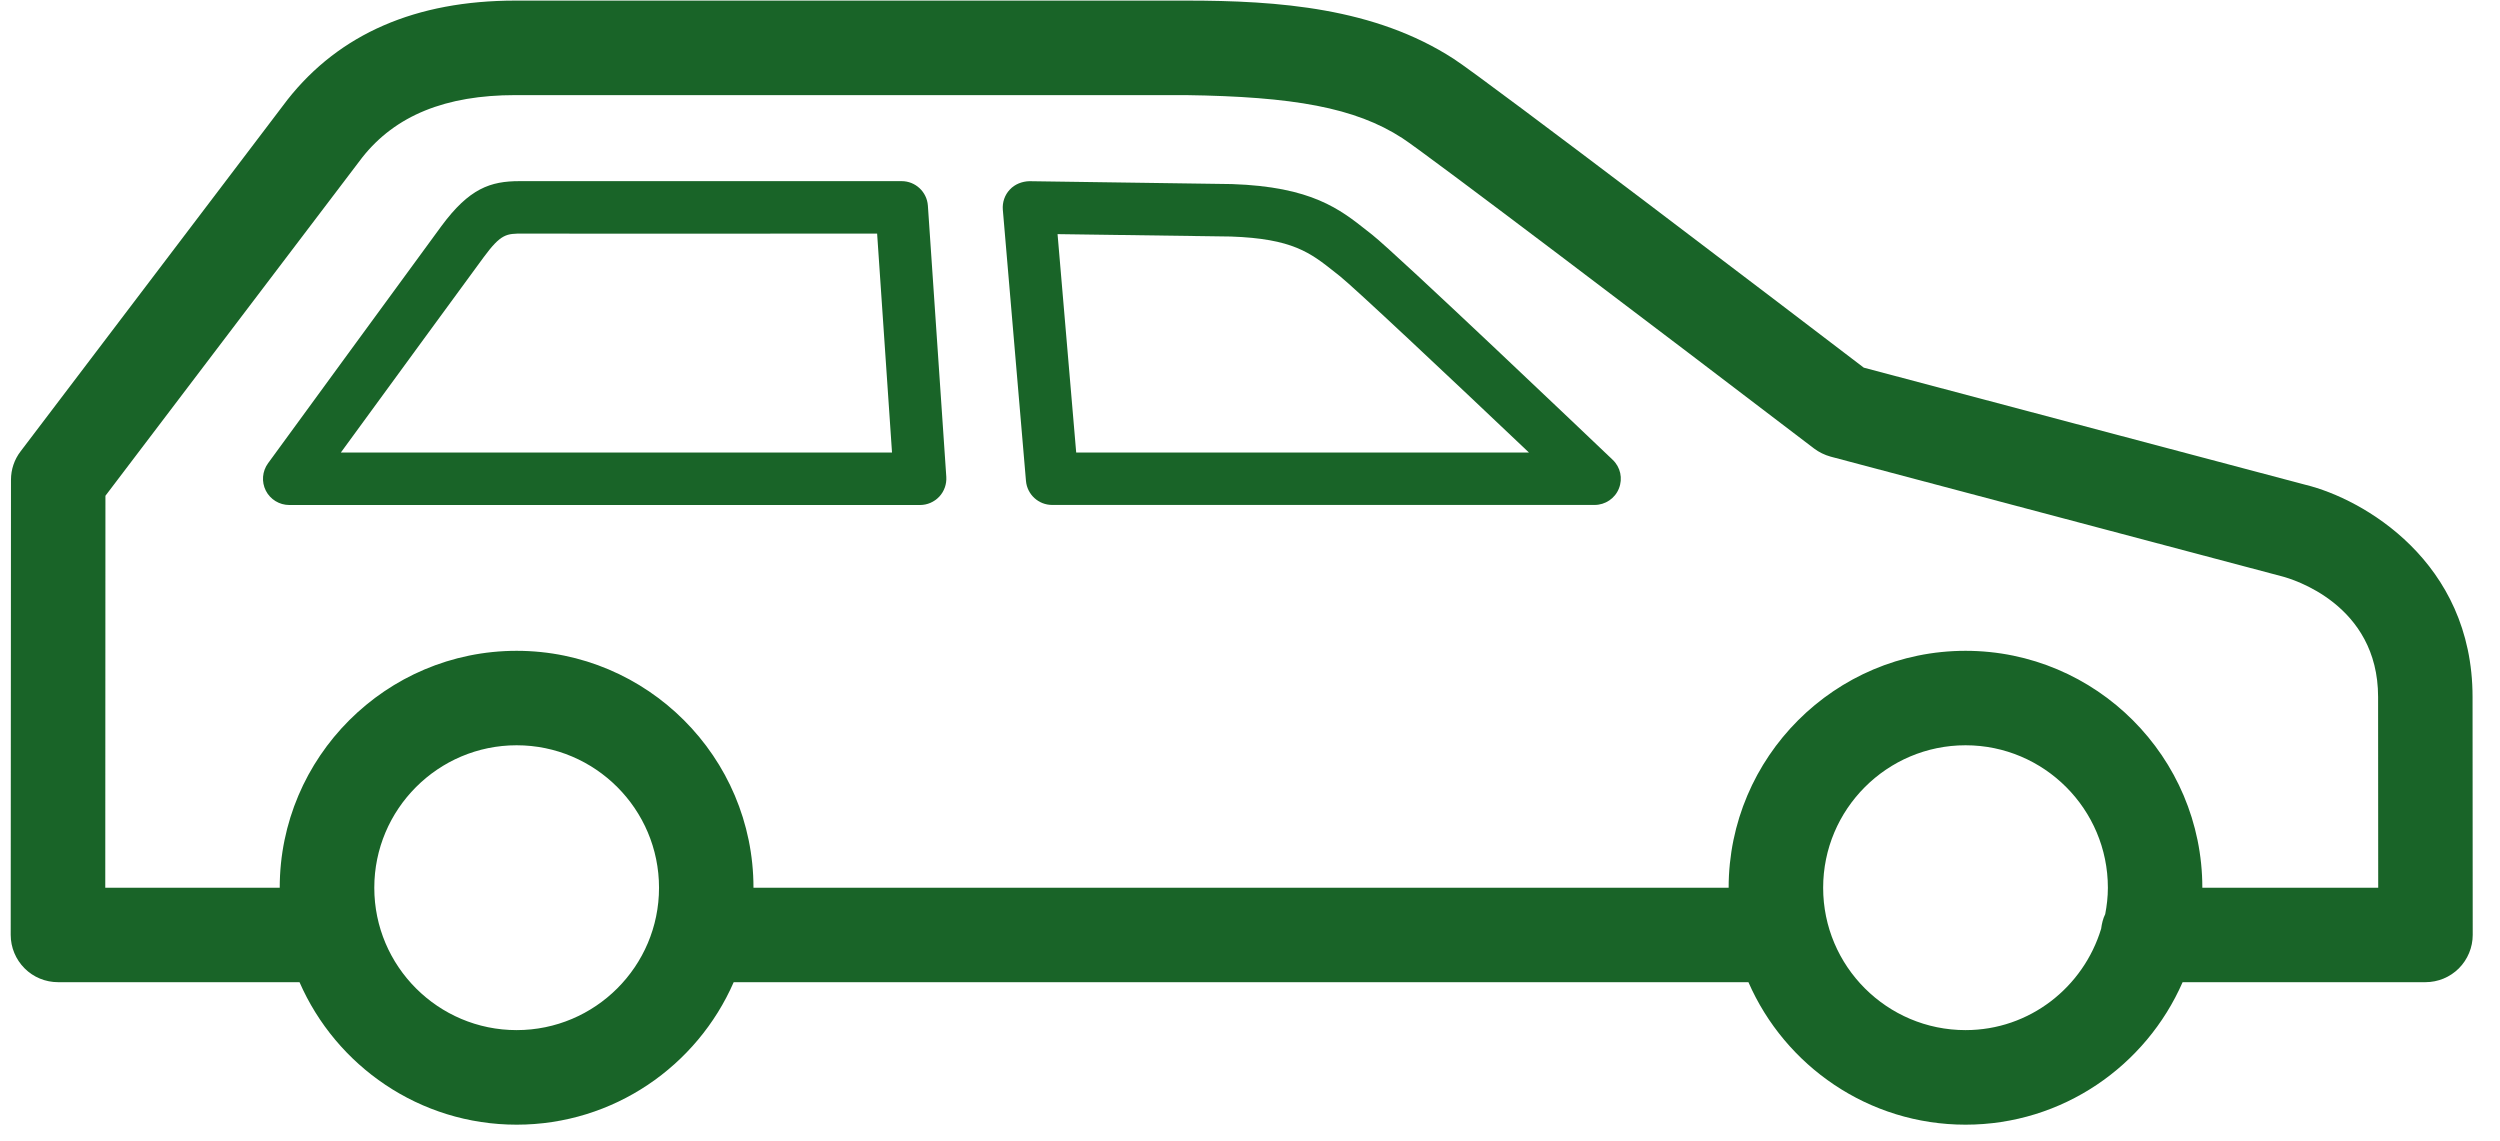 <?xml version="1.0" encoding="UTF-8"?>
<svg width="46px" height="21px" viewBox="0 0 46 21" version="1.1" xmlns="http://www.w3.org/2000/svg" xmlns:xlink="http://www.w3.org/1999/xlink">
    <title>Group 8</title>
    <g id="Page-1" stroke="none" stroke-width="1" fill="none" fill-rule="evenodd">
        <g id="shop-finder---marktdetail-1200" transform="translate(-165, -2094)" fill="#196428">
            <g id="Service" transform="translate(145, 1557)">
                <g id="Group-17" transform="translate(0, 492)">
                    <g id="Group-8" transform="translate(20, 45)">
                        <path d="M25.248,4.319 L25.16,4.25 C24.656,3.85 24.135,3.436 22.668,3.387 L18.94,3.334 C18.81,3.337 18.673,3.388 18.581,3.488 C18.487,3.587 18.441,3.722 18.452,3.859 L18.878,8.85 C18.9,9.099 19.109,9.291 19.36,9.291 L29.34,9.291 C29.537,9.291 29.716,9.171 29.788,8.988 C29.862,8.804 29.817,8.596 29.673,8.46 C29.267,8.073 25.698,4.674 25.248,4.319 L25.248,4.319 Z M19.802,8.326 L19.459,4.308 L22.646,4.352 C23.783,4.391 24.109,4.649 24.56,5.007 L24.651,5.079 C24.909,5.283 26.646,6.915 28.132,8.326 L19.802,8.326 Z" id="Fill-2"></path>
                        <path d="M16.59,3.333 L11.601,3.333 L9.559,3.333 C9.024,3.333 8.635,3.465 8.122,4.16 C7.776,4.628 4.932,8.524 4.932,8.524 C4.825,8.672 4.809,8.865 4.891,9.028 C4.973,9.189 5.14,9.292 5.322,9.292 L16.929,9.292 C17.064,9.292 17.19,9.236 17.283,9.138 C17.374,9.04 17.42,8.909 17.412,8.776 L17.073,3.783 C17.055,3.53 16.844,3.333 16.59,3.333 L16.59,3.333 Z M6.272,8.326 C7.119,7.167 8.65,5.07 8.898,4.735 C9.22,4.298 9.319,4.298 9.619,4.298 L11.601,4.3 L16.139,4.298 L16.413,8.326 L6.272,8.326 Z" id="Fill-4"></path>
                        <path d="M45.495,12.824 C45.495,10.329 43.476,9.178 42.424,8.921 L34.294,6.765 C33.13,5.876 27.341,1.466 26.747,1.082 C25.296,0.143 23.526,0.011 21.829,0.011 L21.815,0.011 L9.484,0.011 C7.655,0.011 6.247,0.62 5.29,1.834 L0.379,8.305 C0.263,8.456 0.202,8.639 0.202,8.83 L0.197,17.202 C0.197,17.434 0.29,17.655 0.453,17.818 C0.615,17.981 0.837,18.072 1.067,18.072 L5.511,18.072 C6.184,19.613 7.721,20.694 9.506,20.694 C11.291,20.694 12.828,19.613 13.5,18.072 L32.171,18.072 C32.844,19.613 34.381,20.694 36.166,20.694 C37.951,20.694 39.486,19.613 40.16,18.072 L44.629,18.072 C44.859,18.072 45.08,17.981 45.243,17.818 C45.406,17.654 45.498,17.432 45.498,17.202 L45.495,12.824 Z M9.506,18.954 C8.062,18.954 6.887,17.78 6.887,16.335 C6.887,14.889 8.062,13.713 9.506,13.713 C10.951,13.713 12.126,14.889 12.126,16.335 C12.126,17.78 10.951,18.954 9.506,18.954 L9.506,18.954 Z M38.736,16.82 C38.694,16.904 38.674,16.994 38.661,17.089 C38.335,18.164 37.347,18.954 36.166,18.954 C34.721,18.954 33.546,17.78 33.546,16.335 C33.546,14.889 34.721,13.713 36.166,13.713 C37.611,13.713 38.785,14.889 38.785,16.335 C38.785,16.501 38.766,16.664 38.736,16.82 L38.736,16.82 Z M40.523,16.334 C40.523,13.93 38.568,11.975 36.166,11.975 C33.762,11.975 31.808,13.93 31.807,16.334 L13.864,16.334 C13.864,13.93 11.909,11.975 9.506,11.975 C7.104,11.975 5.147,13.93 5.147,16.334 L1.937,16.334 L1.94,9.122 L6.664,2.899 C7.274,2.126 8.197,1.75 9.484,1.75 L21.815,1.75 C23.796,1.778 24.933,1.978 25.802,2.541 C26.231,2.818 30.568,6.108 33.378,8.252 C33.469,8.321 33.573,8.371 33.683,8.402 L41.989,10.605 C42.169,10.652 43.757,11.114 43.757,12.824 L43.759,16.334 L40.523,16.334 Z" id="Fill-6"></path>
                    </g>
                </g>
            </g>
        </g>
    </g>
</svg>